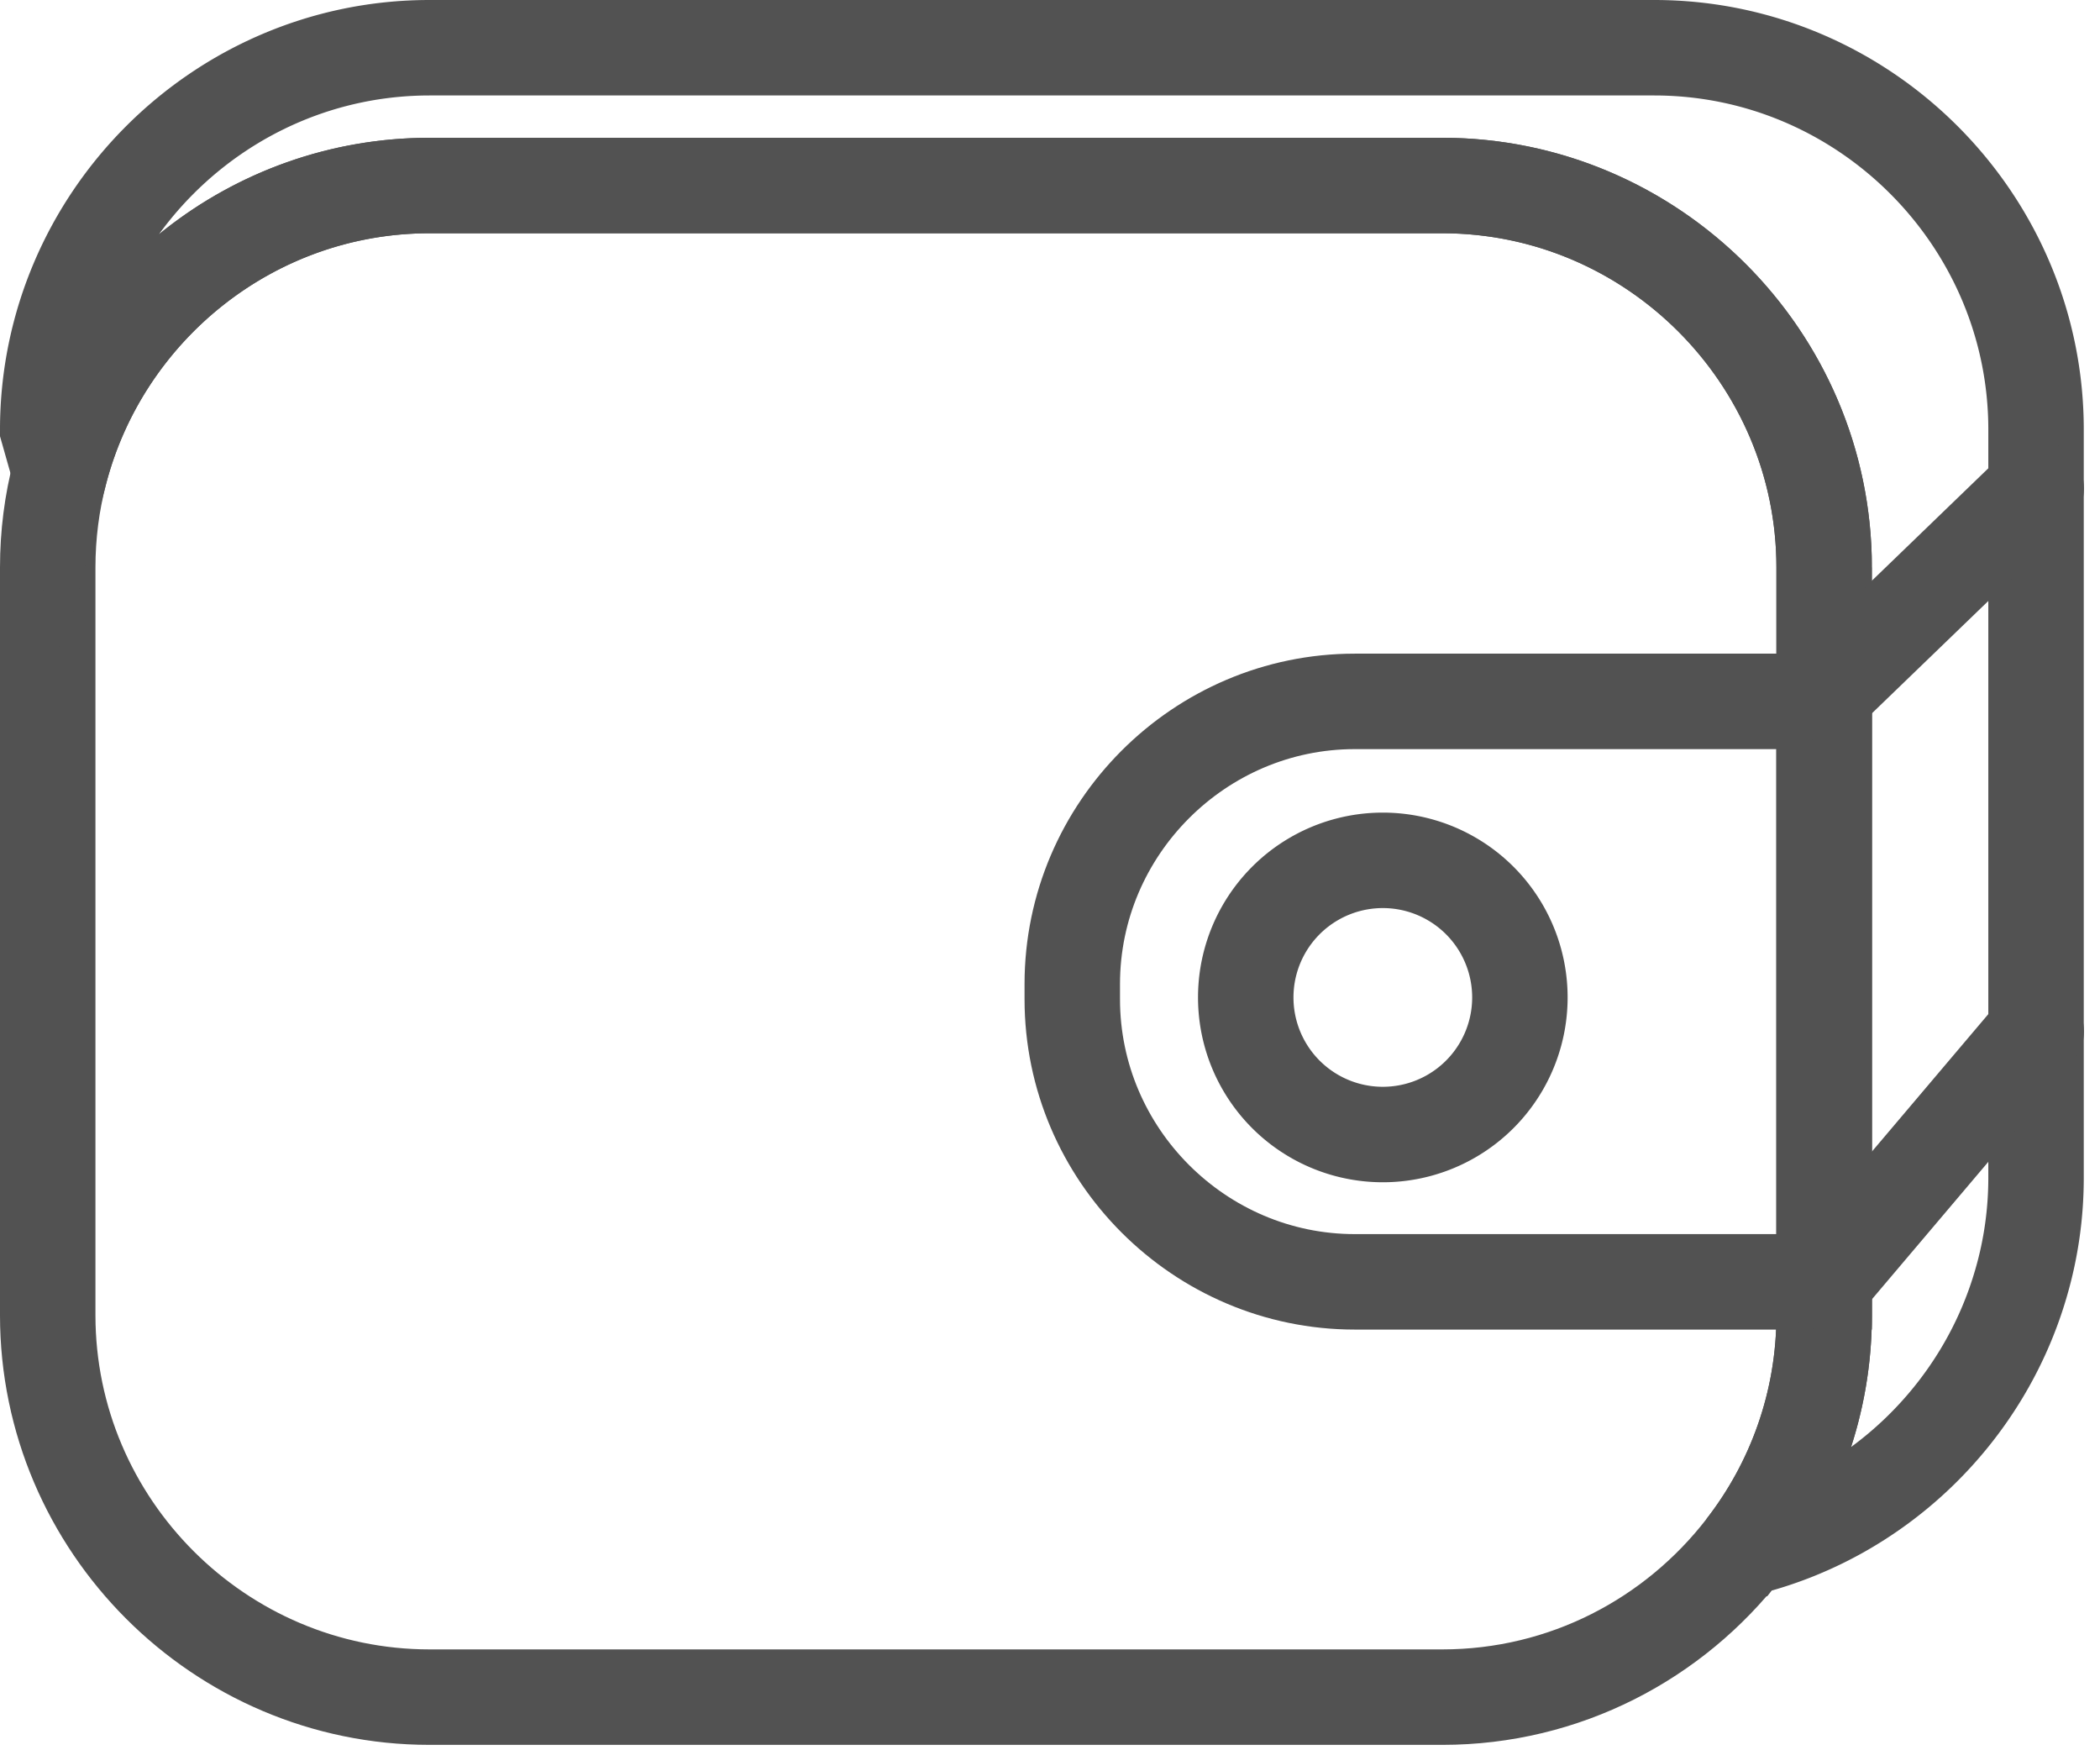 <svg xmlns="http://www.w3.org/2000/svg" width="66" height="55" viewBox="0 0 66 55">
    <g fill="none" fill-rule="evenodd" stroke="#525252" stroke-linecap="round" stroke-width="3">
        <path d="M57.33 17.83v23.5c0 2.75-.94 5.3-2.52 7.33-2.2 2.84-5.63 4.67-9.48 4.67H13.5c-6.6 0-12-5.4-12-12v-23.5c0-1.03.13-2.03.38-2.99C3.22 9.67 7.93 5.83 13.5 5.83h31.83c6.6 0 12 5.4 12 12z"/>
        <path d="M63.99 13.5V37c0 1.14-.16 2.24-.46 3.28-1.18 4.13-4.53 7.37-8.72 8.38a11.91 11.91 0 0 0 2.52-7.33v-23.5c0-6.6-5.4-12-12-12H13.5c-5.57 0-10.28 3.84-11.62 9.01L1.5 13.5c0-6.6 5.4-12 12-12h38.49c6.6 0 12 5.4 12 12z"/>
        <path d="M57.33 22.04v18.24H42.58c-4.88 0-8.88-4-8.88-8.88v-.48c0-4.88 4-8.88 8.88-8.88h14.75z"/>
        <path d="M39.152 31.343a4.308 4.308 0 1 0 8.616 0 4.308 4.308 0 0 0-8.616 0zM57.33 40.28l6.666-7.87M57.33 21.78l6.666-6.433"/>
    </g>
</svg>
